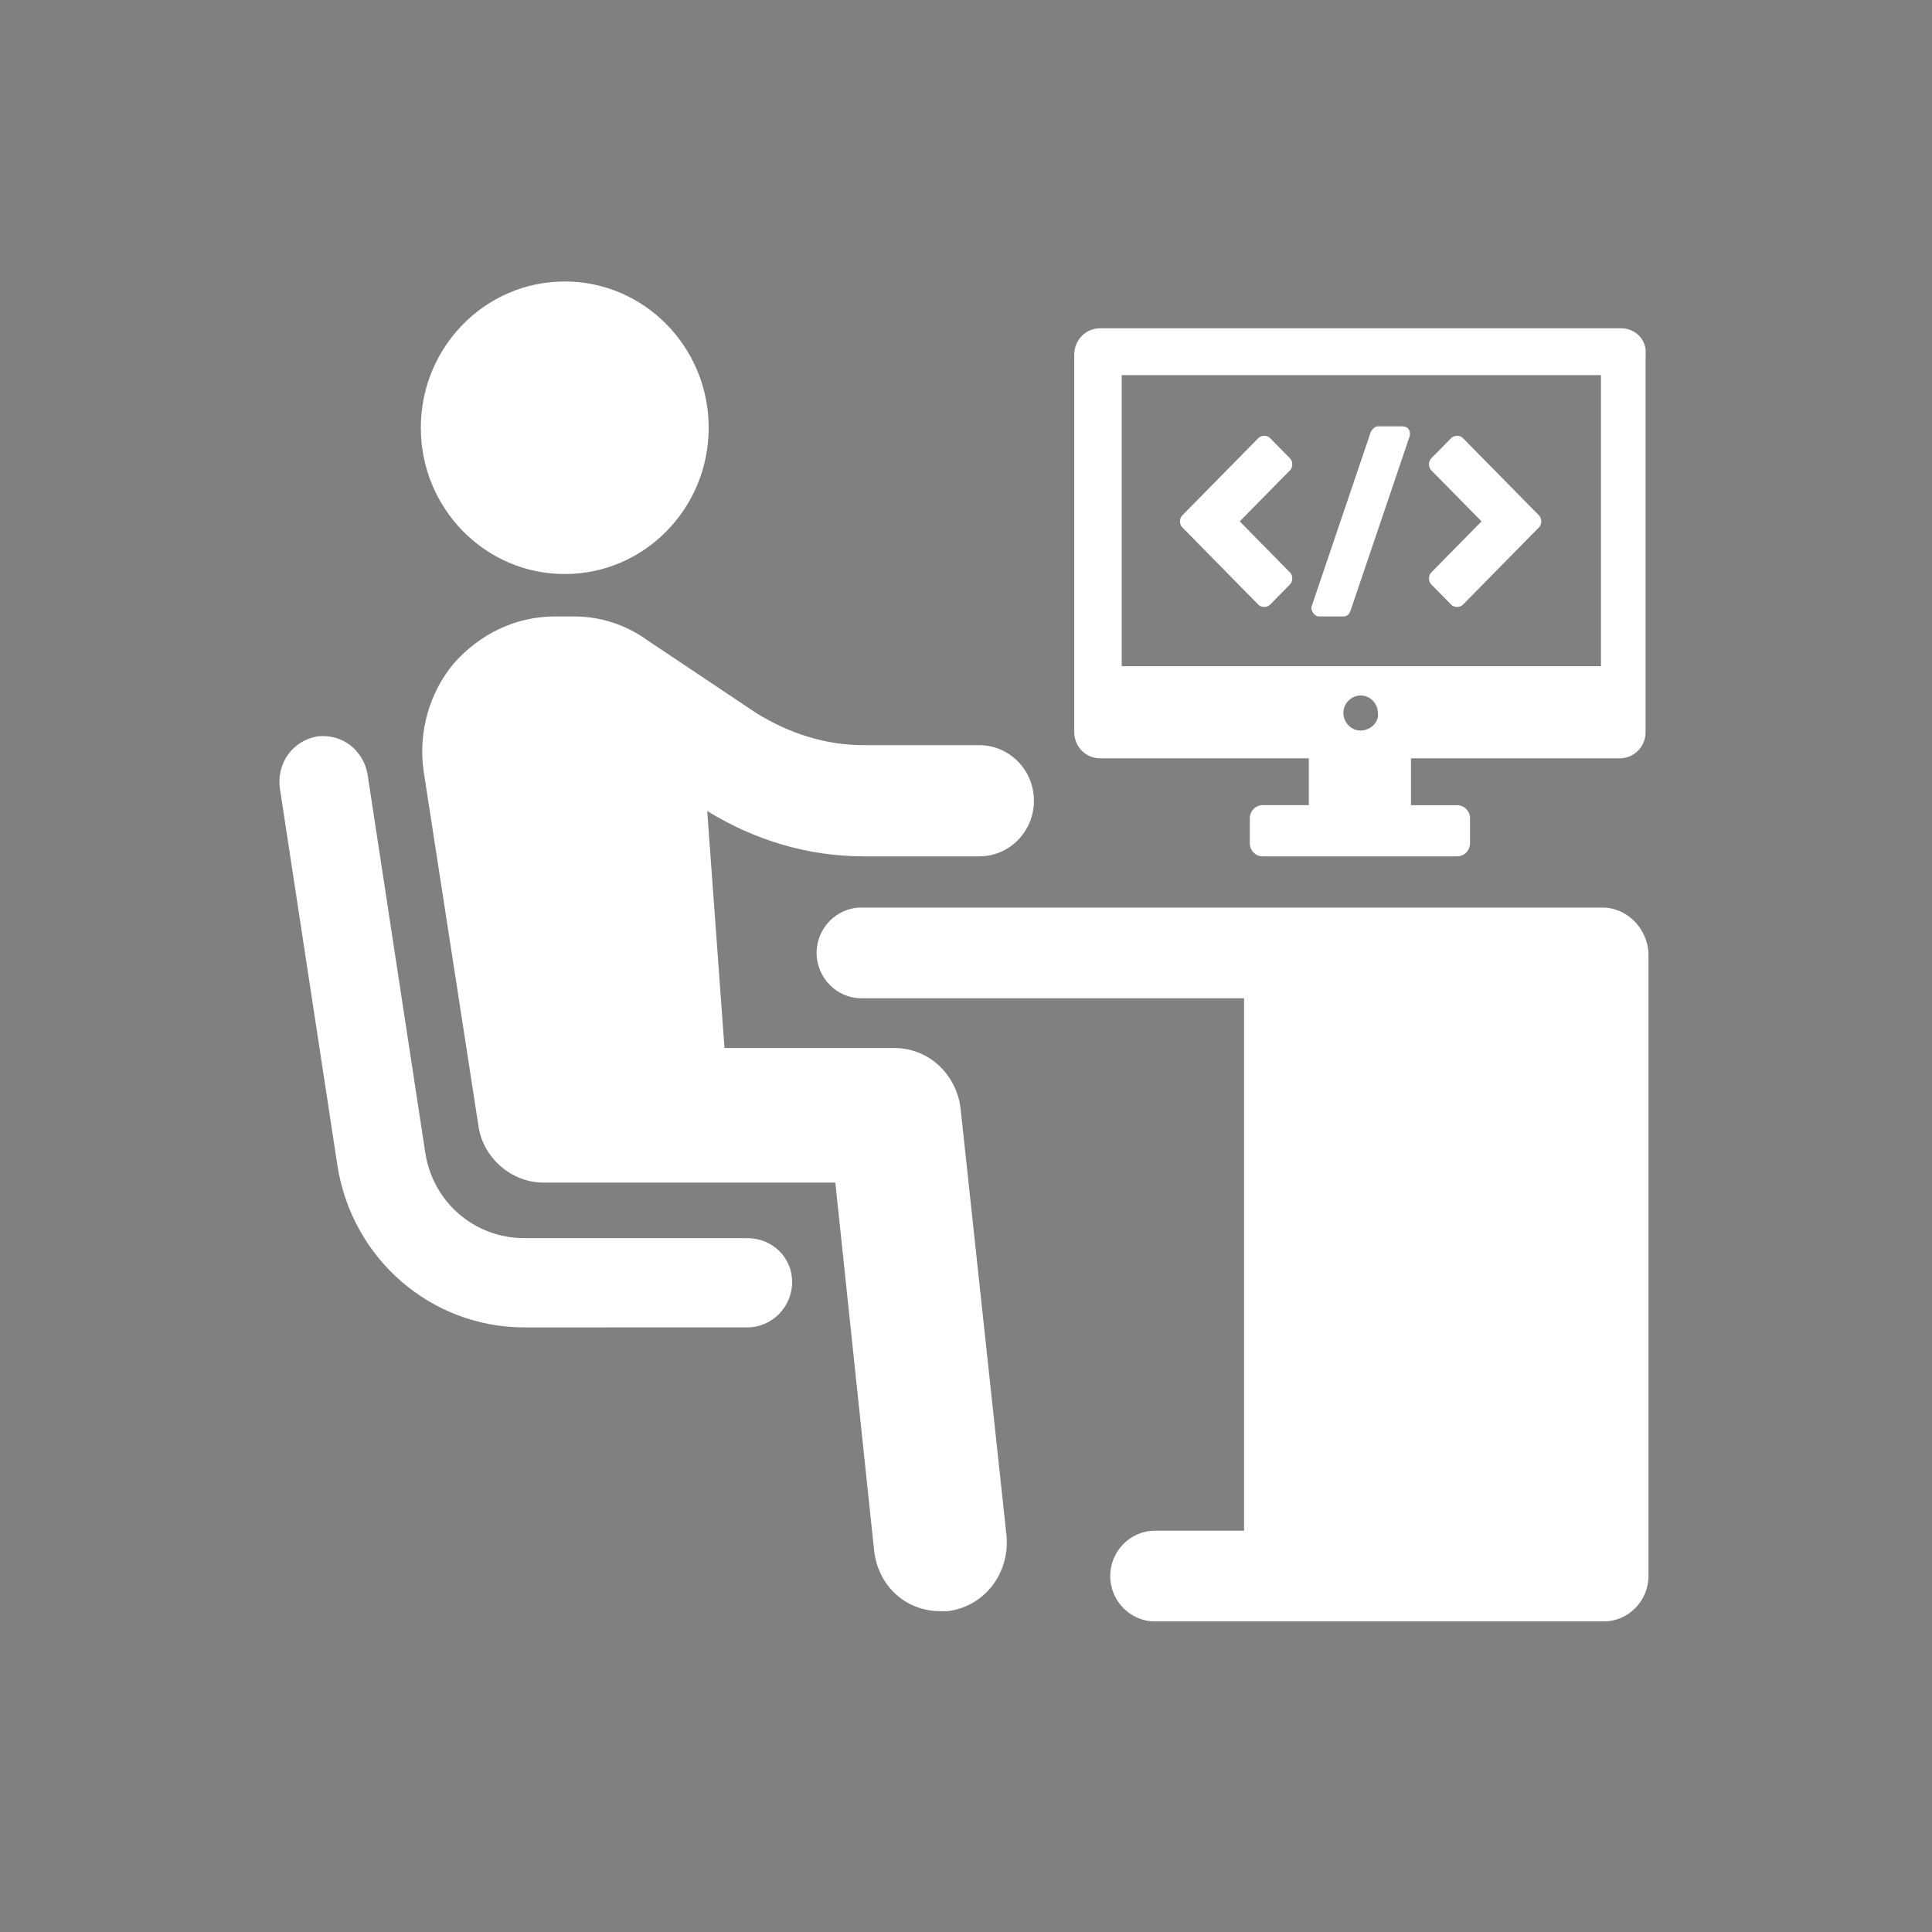 <?xml version="1.0" encoding="UTF-8" standalone="no" ?>
<!DOCTYPE svg PUBLIC "-//W3C//DTD SVG 1.1//EN" "http://www.w3.org/Graphics/SVG/1.1/DTD/svg11.dtd">
<svg xmlns="http://www.w3.org/2000/svg" xmlns:xlink="http://www.w3.org/1999/xlink" version="1.1" width="65" height="65" viewBox="0 0 65 65" xml:space="preserve">
<rect x="0" y="0" width="65" height="65" fill="#808080" stroke="none"/>
<desc>Created with Fabric.js 5.2.4</desc>
<defs>
</defs>
<rect x="0" y="0" width="100%" height="100%" fill="transparent"></rect>
<g transform="matrix(1 0 0 1 32.5 32.5)" id="fc4623dd-d6d0-47b0-9350-7a3d75485933"  >
<rect style="stroke: none; stroke-width: 1; stroke-dasharray: none; stroke-linecap: butt; stroke-dashoffset: 0; stroke-linejoin: miter; stroke-miterlimit: 4; fill: rgb(255,255,255); fill-rule: nonzero; opacity: 1; visibility: hidden;" vector-effect="non-scaling-stroke"  x="-32.5" y="-32.5" rx="0" ry="0" width="65" height="65" />
</g>
<g transform="matrix(Infinity NaN NaN Infinity 0 0)" id="86c6d973-9ce7-45ef-9329-ed7d8f3f6f8b"  >
</g>
<g transform="matrix(NaN NaN NaN NaN 0 0)"  >
<g style=""   >
</g>
</g>
<g transform="matrix(NaN NaN NaN NaN 0 0)"  >
<g style=""   >
</g>
</g>
<g transform="matrix(NaN NaN NaN NaN 0 0)"  >
<g style=""   >
</g>
</g>
<g transform="matrix(NaN NaN NaN NaN 0 0)"  >
<g style=""   >
</g>
</g>
<g transform="matrix(NaN NaN NaN NaN 0 0)"  >
<g style=""   >
</g>
</g>
<g transform="matrix(NaN NaN NaN NaN 0 0)"  >
<g style=""   >
</g>
</g>
<g transform="matrix(NaN NaN NaN NaN 0 0)"  >
<g style=""   >
</g>
</g>
<g transform="matrix(NaN NaN NaN NaN 0 0)"  >
<g style=""   >
</g>
</g>
<g transform="matrix(NaN NaN NaN NaN 0 0)"  >
<g style=""   >
</g>
</g>
<g transform="matrix(10.86 0 0 10.86 1870.88 1900.85)"  >
<g style=""   >
		<g transform="matrix(1 0 0 1 14.44 -14.45)"  >
<path style="stroke: none; stroke-width: 1; stroke-dasharray: none; stroke-linecap: butt; stroke-dashoffset: 0; stroke-linejoin: miter; stroke-miterlimit: 4; fill: rgb(255,156,60); fill-rule: nonzero; opacity: 1;" vector-effect="non-scaling-stroke"  transform=" translate(-35.94, -6.55)" d="M 35.938 0 C 34.197 0 32.528 0.69 31.297 1.918 C 30.067 3.146 29.375 4.812 29.375 6.548 C 29.375 8.285 30.066 9.95 31.297 11.178 C 32.528 12.406 34.197 13.096 35.938 13.096 C 37.678 13.096 39.347 12.406 40.578 11.178 C 41.809 9.95 42.5 8.285 42.5 6.548 C 42.498 4.812 41.806 3.148 40.576 1.92 C 39.346 0.692 37.678 0.002 35.938 0 Z M 38.192 7.792 C 37.935 8.379 37.459 8.843 36.865 9.084 C 36.27 9.326 35.605 9.326 35.01 9.084 C 34.416 8.843 33.94 8.379 33.684 7.792 C 33.624 7.671 33.617 7.532 33.663 7.406 C 33.709 7.28 33.806 7.178 33.93 7.125 C 34.053 7.071 34.193 7.071 34.317 7.123 C 34.441 7.176 34.538 7.277 34.586 7.402 C 34.74 7.753 35.026 8.031 35.382 8.175 C 35.738 8.319 36.137 8.319 36.493 8.175 C 36.849 8.031 37.135 7.753 37.289 7.402 C 37.337 7.277 37.434 7.176 37.558 7.123 C 37.682 7.071 37.822 7.071 37.946 7.125 C 38.069 7.178 38.166 7.28 38.212 7.406 C 38.258 7.532 38.251 7.671 38.192 7.792 L 38.192 7.792 Z" stroke-linecap="round" />
</g>
		<g transform="matrix(1 0 0 1 14.44 14.45)"  >
<path style="stroke: none; stroke-width: 1; stroke-dasharray: none; stroke-linecap: butt; stroke-dashoffset: 0; stroke-linejoin: miter; stroke-miterlimit: 4; fill: rgb(255,156,60); fill-rule: nonzero; opacity: 1;" vector-effect="non-scaling-stroke"  transform=" translate(-35.94, -35.45)" d="M 35.938 28.904 C 34.197 28.904 32.528 29.594 31.297 30.822 C 30.067 32.05 29.375 33.715 29.375 35.452 C 29.375 37.188 30.066 38.854 31.297 40.082 C 32.528 41.31 34.197 42 35.938 42 C 37.678 42 39.347 41.31 40.578 40.082 C 41.809 38.854 42.5 37.188 42.5 35.452 C 42.498 33.716 41.806 32.051 40.576 30.824 C 39.346 29.596 37.678 28.906 35.938 28.904 Z M 37.936 38.038 C 37.873 38.064 37.806 38.077 37.739 38.078 C 37.543 38.078 37.365 37.96 37.289 37.78 C 37.135 37.428 36.849 37.151 36.493 37.007 C 36.137 36.863 35.738 36.863 35.382 37.007 C 35.026 37.151 34.74 37.428 34.586 37.78 C 34.538 37.905 34.441 38.006 34.317 38.059 C 34.193 38.111 34.053 38.111 33.93 38.057 C 33.806 38.004 33.71 37.902 33.663 37.776 C 33.617 37.65 33.624 37.511 33.684 37.39 C 33.94 36.803 34.416 36.339 35.01 36.097 C 35.605 35.856 36.27 35.856 36.865 36.097 C 37.459 36.339 37.935 36.803 38.192 37.39 C 38.3 37.64 38.185 37.929 37.936 38.038 L 37.936 38.038 Z" stroke-linecap="round" />
</g>
		<g transform="matrix(1 0 0 1 14.44 -0.05)"  >
<path style="stroke: none; stroke-width: 1; stroke-dasharray: none; stroke-linecap: butt; stroke-dashoffset: 0; stroke-linejoin: miter; stroke-miterlimit: 4; fill: rgb(255,156,60); fill-rule: nonzero; opacity: 1;" vector-effect="non-scaling-stroke"  transform=" translate(-35.94, -20.95)" d="M 35.938 14.406 C 34.197 14.406 32.528 15.096 31.297 16.324 C 30.067 17.552 29.375 19.217 29.375 20.954 C 29.375 22.691 30.066 24.356 31.297 25.584 C 32.528 26.812 34.197 27.502 35.938 27.502 C 37.678 27.502 39.347 26.812 40.578 25.584 C 41.809 24.356 42.5 22.691 42.5 20.954 C 42.498 19.218 41.806 17.553 40.576 16.326 C 39.346 15.098 37.678 14.408 35.938 14.406 Z M 37.578 22.755 L 34.297 22.755 C 34.025 22.755 33.805 22.535 33.805 22.264 C 33.805 21.992 34.025 21.772 34.297 21.772 L 37.578 21.772 C 37.85 21.772 38.07 21.992 38.07 22.264 C 38.07 22.535 37.85 22.755 37.578 22.755 Z" stroke-linecap="round" />
</g>
		<g transform="matrix(1 0 0 1 -8.2 -0.05)"  >
<path style="stroke: none; stroke-width: 1; stroke-dasharray: none; stroke-linecap: butt; stroke-dashoffset: 0; stroke-linejoin: miter; stroke-miterlimit: 4; fill: rgb(255,156,60); fill-rule: nonzero; opacity: 1;" vector-effect="non-scaling-stroke"  transform=" translate(-13.3, -20.95)" d="M 4.93 41.908 L 21.664 41.908 C 22.838 41.906 23.964 41.44 24.794 40.611 C 25.624 39.783 26.091 38.66 26.093 37.488 L 26.093 4.42 C 26.091 3.248 25.624 2.125 24.794 1.296 C 23.964 0.468 22.838 0.002 21.664 0 L 4.93 0 C 3.755 0.002 2.63 0.468 1.799 1.296 C 0.969 2.125 0.502 3.248 0.5 4.42 L 0.5 37.488 C 0.502 38.66 0.969 39.783 1.799 40.611 C 2.63 41.44 3.755 41.906 4.93 41.908 Z M 16.742 37.652 L 9.851 37.652 C 9.58 37.652 9.359 37.432 9.359 37.161 C 9.359 36.889 9.58 36.669 9.851 36.669 L 16.742 36.669 C 17.014 36.669 17.234 36.889 17.234 37.161 C 17.234 37.432 17.014 37.652 16.742 37.652 Z M 22.976 24.065 C 22.976 24.607 22.536 25.047 21.992 25.047 L 15.43 25.047 C 14.886 25.047 14.445 24.607 14.445 24.065 L 14.445 19.154 C 14.445 18.611 14.886 18.171 15.43 18.171 L 21.992 18.171 C 22.536 18.171 22.976 18.611 22.976 19.154 L 22.976 24.065 Z M 18.973 0.983 L 18.183 2.449 C 18.015 2.786 17.758 3.071 17.441 3.274 C 17.124 3.477 16.758 3.59 16.381 3.602 L 10.212 3.602 C 9.836 3.59 9.469 3.477 9.152 3.274 C 8.835 3.071 8.579 2.786 8.411 2.449 L 7.62 0.983 L 18.973 0.983 Z M 3.617 7.694 C 3.617 7.152 4.058 6.712 4.602 6.712 L 21.992 6.712 C 22.536 6.712 22.977 7.152 22.977 7.694 L 22.977 14.897 C 22.977 15.44 22.536 15.879 21.992 15.879 L 4.602 15.879 C 4.058 15.879 3.617 15.44 3.617 14.897 L 3.617 7.694 Z M 3.617 19.153 C 3.617 18.61 4.058 18.171 4.602 18.171 L 11.164 18.171 C 11.708 18.171 12.148 18.61 12.148 19.153 L 12.148 24.064 C 12.148 24.607 11.708 25.046 11.164 25.046 L 4.602 25.046 C 4.058 25.046 3.617 24.607 3.617 24.064 L 3.617 19.153 Z M 3.617 28.32 C 3.617 27.778 4.058 27.338 4.602 27.338 L 21.992 27.338 C 22.536 27.338 22.977 27.778 22.977 28.32 L 22.977 32.904 C 22.977 33.447 22.536 33.886 21.992 33.886 L 4.602 33.886 C 4.058 33.886 3.617 33.447 3.617 32.904 L 3.617 28.32 Z" stroke-linecap="round" />
</g>
</g>
</g>
<g transform="matrix(NaN NaN NaN NaN 0 0)"  >
<g style=""   >
</g>
</g>
<g transform="matrix(11.12 0 0 11.12 1379.48 1434.02)"  >
<g style=""   >
		<g transform="matrix(1 0 0 1 6.23 16.54)"  >
<path style="stroke: none; stroke-width: 1; stroke-dasharray: none; stroke-linecap: butt; stroke-dashoffset: 0; stroke-linejoin: miter; stroke-miterlimit: 4; fill: rgb(255,156,60); fill-rule: nonzero; opacity: 1;" vector-effect="non-scaling-stroke"  transform=" translate(-27.23, -35.54)" d="M 29.728 33.59 L 29.728 37.481 C 29.728 37.741 29.531 38 29.203 38 L 25.265 38 C 25.003 38 24.74 37.805 24.74 37.481 L 24.74 33.59 C 24.74 33.331 24.937 33.072 25.265 33.072 L 29.203 33.072 C 29.531 33.136 29.728 33.331 29.728 33.59 Z" stroke-linecap="round" />
</g>
		<g transform="matrix(1 0 0 1 -0.1 -14.2)"  >
<path style="stroke: none; stroke-width: 1; stroke-dasharray: none; stroke-linecap: butt; stroke-dashoffset: 0; stroke-linejoin: miter; stroke-miterlimit: 4; fill: rgb(255,156,60); fill-rule: nonzero; opacity: 1;" vector-effect="non-scaling-stroke"  transform=" translate(-20.9, -4.8)" d="M 12.863 8.365 L 12.863 1.232 C 12.863 0.519 13.453 0 14.11 0 L 27.694 0 C 28.416 0 28.941 0.584 28.941 1.232 L 28.941 8.365 C 28.941 9.078 28.35 9.597 27.694 9.597 L 14.175 9.597 C 13.453 9.597 12.863 9.013 12.863 8.365 L 12.863 8.365 Z" stroke-linecap="round" />
</g>
		<g transform="matrix(1 0 0 1 12.44 3.24)"  >
<path style="stroke: none; stroke-width: 1; stroke-dasharray: none; stroke-linecap: butt; stroke-dashoffset: 0; stroke-linejoin: miter; stroke-miterlimit: 4; fill: rgb(255,156,60); fill-rule: nonzero; opacity: 1;" vector-effect="non-scaling-stroke"  transform=" translate(-33.44, -22.24)" d="M 29.596 18.481 L 37.275 18.481 C 37.8 18.481 38.193 18.87 38.193 19.389 L 38.193 25.095 C 38.193 25.614 37.8 26.003 37.275 26.003 L 29.596 26.003 C 29.071 26.003 28.678 25.614 28.678 25.095 L 28.678 19.389 C 28.678 18.935 29.071 18.481 29.596 18.481 Z" stroke-linecap="round" />
</g>
		<g transform="matrix(1 0 0 1 -12.44 3.24)"  >
<path style="stroke: none; stroke-width: 1; stroke-dasharray: none; stroke-linecap: butt; stroke-dashoffset: 0; stroke-linejoin: miter; stroke-miterlimit: 4; fill: rgb(255,156,60); fill-rule: nonzero; opacity: 1;" vector-effect="non-scaling-stroke"  transform=" translate(-8.56, -22.24)" d="M 3.807 25.095 L 3.807 19.389 C 3.807 18.87 4.2 18.481 4.725 18.481 L 12.403 18.481 C 12.928 18.481 13.322 18.87 13.322 19.389 L 13.322 25.095 C 13.322 25.614 12.928 26.003 12.403 26.003 L 4.791 26.003 C 4.266 26.003 3.807 25.614 3.807 25.095 Z" stroke-linecap="round" />
</g>
		<g transform="matrix(1 0 0 1 -18.54 16.54)"  >
<path style="stroke: none; stroke-width: 1; stroke-dasharray: none; stroke-linecap: butt; stroke-dashoffset: 0; stroke-linejoin: miter; stroke-miterlimit: 4; fill: rgb(255,156,60); fill-rule: nonzero; opacity: 1;" vector-effect="non-scaling-stroke"  transform=" translate(-2.46, -35.54)" d="M 4.922 33.59 L 4.922 37.481 C 4.922 37.741 4.725 38 4.397 38 L 0.459 38 C 0.197 38 0 37.805 0 37.481 L 0 33.59 C 0 33.331 0.197 33.071 0.525 33.071 L 4.463 33.071 C 4.725 33.136 4.922 33.331 4.922 33.59 Z" stroke-linecap="round" />
</g>
		<g transform="matrix(1 0 0 1 -6.3 16.54)"  >
<path style="stroke: none; stroke-width: 1; stroke-dasharray: none; stroke-linecap: butt; stroke-dashoffset: 0; stroke-linejoin: miter; stroke-miterlimit: 4; fill: rgb(255,156,60); fill-rule: nonzero; opacity: 1;" vector-effect="non-scaling-stroke"  transform=" translate(-14.7, -35.54)" d="M 17.194 33.59 L 17.194 37.481 C 17.194 37.741 16.997 38 16.669 38 L 12.731 38 C 12.469 38 12.206 37.805 12.206 37.481 L 12.206 33.59 C 12.206 33.331 12.403 33.072 12.731 33.072 L 16.669 33.072 C 16.931 33.136 17.194 33.331 17.194 33.59 Z" stroke-linecap="round" />
</g>
		<g transform="matrix(1 0 0 1 18.51 16.54)"  >
<path style="stroke: none; stroke-width: 1; stroke-dasharray: none; stroke-linecap: butt; stroke-dashoffset: 0; stroke-linejoin: miter; stroke-miterlimit: 4; fill: rgb(255,156,60); fill-rule: nonzero; opacity: 1;" vector-effect="non-scaling-stroke"  transform=" translate(-39.51, -35.54)" d="M 42 33.59 L 42 37.481 C 42 37.741 41.803 38 41.475 38 L 37.537 38 C 37.275 38 37.012 37.805 37.012 37.481 L 37.012 33.59 C 37.012 33.331 37.209 33.072 37.537 33.072 L 41.475 33.072 C 41.803 33.136 42 33.331 42 33.59 Z" stroke-linecap="round" />
</g>
		<g transform="matrix(1 0 0 1 12.4 10.57)"  >
<path style="stroke: none; stroke-width: 1; stroke-dasharray: none; stroke-linecap: butt; stroke-dashoffset: 0; stroke-linejoin: miter; stroke-miterlimit: 4; fill: rgb(255,156,60); fill-rule: nonzero; opacity: 1;" vector-effect="non-scaling-stroke"  transform=" translate(-33.4, -29.57)" d="M 40.031 29.829 L 40.031 32.164 L 39.047 32.164 L 39.047 30.284 L 27.759 30.284 L 27.759 32.164 L 26.775 32.164 L 26.775 29.829 C 26.775 29.57 26.972 29.311 27.3 29.311 L 32.944 29.311 L 32.944 26.976 L 33.928 26.976 L 33.928 29.311 L 39.572 29.311 C 39.834 29.311 40.031 29.505 40.031 29.829 L 40.031 29.829 Z" stroke-linecap="round" />
</g>
		<g transform="matrix(1 0 0 1 -12.4 10.57)"  >
<path style="stroke: none; stroke-width: 1; stroke-dasharray: none; stroke-linecap: butt; stroke-dashoffset: 0; stroke-linejoin: miter; stroke-miterlimit: 4; fill: rgb(255,156,60); fill-rule: nonzero; opacity: 1;" vector-effect="non-scaling-stroke"  transform=" translate(-8.6, -29.57)" d="M 15.225 29.829 L 15.225 32.164 L 14.24 32.164 L 14.24 30.284 L 2.953 30.284 L 2.953 32.164 L 1.968 32.164 L 1.968 29.829 C 1.968 29.57 2.165 29.311 2.493 29.311 L 8.137 29.311 L 8.137 26.976 L 9.121 26.976 L 9.121 29.311 L 14.765 29.311 C 14.962 29.311 15.225 29.505 15.225 29.829 L 15.225 29.829 Z" stroke-linecap="round" />
</g>
		<g transform="matrix(1 0 0 1 -0.03 -4.93)"  >
<path style="stroke: none; stroke-width: 1; stroke-dasharray: none; stroke-linecap: butt; stroke-dashoffset: 0; stroke-linejoin: miter; stroke-miterlimit: 4; fill: rgb(255,156,60); fill-rule: nonzero; opacity: 1;" vector-effect="non-scaling-stroke"  transform=" translate(-20.97, -14.07)" d="M 33.928 13.423 L 33.928 17.573 L 32.943 17.573 L 32.943 13.942 L 8.99 13.941 L 8.99 17.573 L 8.006 17.573 L 8.006 13.423 C 8.006 13.163 8.203 12.904 8.531 12.904 L 20.54 12.904 L 20.54 10.569 L 21.524 10.569 L 21.524 12.904 L 33.468 12.904 C 33.665 12.904 33.928 13.164 33.928 13.423 L 33.928 13.423 Z" stroke-linecap="round" />
</g>
</g>
</g>
<g transform="matrix(NaN NaN NaN NaN 0 0)"  >
<g style=""   >
</g>
</g>
<g transform="matrix(11.12 0 0 11.12 1379.48 1434.02)"  >
<g style=""   >
		<g transform="matrix(1 0 0 1 6.23 16.54)"  >
<path style="stroke: none; stroke-width: 1; stroke-dasharray: none; stroke-linecap: butt; stroke-dashoffset: 0; stroke-linejoin: miter; stroke-miterlimit: 4; fill: rgb(255,156,60); fill-rule: nonzero; opacity: 1;" vector-effect="non-scaling-stroke"  transform=" translate(-27.23, -35.54)" d="M 29.728 33.59 L 29.728 37.481 C 29.728 37.741 29.531 38 29.203 38 L 25.265 38 C 25.003 38 24.74 37.805 24.74 37.481 L 24.74 33.59 C 24.74 33.331 24.937 33.072 25.265 33.072 L 29.203 33.072 C 29.531 33.136 29.728 33.331 29.728 33.59 Z" stroke-linecap="round" />
</g>
		<g transform="matrix(1 0 0 1 -0.1 -14.2)"  >
<path style="stroke: none; stroke-width: 1; stroke-dasharray: none; stroke-linecap: butt; stroke-dashoffset: 0; stroke-linejoin: miter; stroke-miterlimit: 4; fill: rgb(255,156,60); fill-rule: nonzero; opacity: 1;" vector-effect="non-scaling-stroke"  transform=" translate(-20.9, -4.8)" d="M 12.863 8.365 L 12.863 1.232 C 12.863 0.519 13.453 0 14.11 0 L 27.694 0 C 28.416 0 28.941 0.584 28.941 1.232 L 28.941 8.365 C 28.941 9.078 28.35 9.597 27.694 9.597 L 14.175 9.597 C 13.453 9.597 12.863 9.013 12.863 8.365 L 12.863 8.365 Z" stroke-linecap="round" />
</g>
		<g transform="matrix(1 0 0 1 12.44 3.24)"  >
<path style="stroke: none; stroke-width: 1; stroke-dasharray: none; stroke-linecap: butt; stroke-dashoffset: 0; stroke-linejoin: miter; stroke-miterlimit: 4; fill: rgb(255,156,60); fill-rule: nonzero; opacity: 1;" vector-effect="non-scaling-stroke"  transform=" translate(-33.44, -22.24)" d="M 29.596 18.481 L 37.275 18.481 C 37.8 18.481 38.193 18.87 38.193 19.389 L 38.193 25.095 C 38.193 25.614 37.8 26.003 37.275 26.003 L 29.596 26.003 C 29.071 26.003 28.678 25.614 28.678 25.095 L 28.678 19.389 C 28.678 18.935 29.071 18.481 29.596 18.481 Z" stroke-linecap="round" />
</g>
		<g transform="matrix(1 0 0 1 -12.44 3.24)"  >
<path style="stroke: none; stroke-width: 1; stroke-dasharray: none; stroke-linecap: butt; stroke-dashoffset: 0; stroke-linejoin: miter; stroke-miterlimit: 4; fill: rgb(255,156,60); fill-rule: nonzero; opacity: 1;" vector-effect="non-scaling-stroke"  transform=" translate(-8.56, -22.24)" d="M 3.807 25.095 L 3.807 19.389 C 3.807 18.87 4.2 18.481 4.725 18.481 L 12.403 18.481 C 12.928 18.481 13.322 18.87 13.322 19.389 L 13.322 25.095 C 13.322 25.614 12.928 26.003 12.403 26.003 L 4.791 26.003 C 4.266 26.003 3.807 25.614 3.807 25.095 Z" stroke-linecap="round" />
</g>
		<g transform="matrix(1 0 0 1 -18.54 16.54)"  >
<path style="stroke: none; stroke-width: 1; stroke-dasharray: none; stroke-linecap: butt; stroke-dashoffset: 0; stroke-linejoin: miter; stroke-miterlimit: 4; fill: rgb(255,156,60); fill-rule: nonzero; opacity: 1;" vector-effect="non-scaling-stroke"  transform=" translate(-2.46, -35.54)" d="M 4.922 33.59 L 4.922 37.481 C 4.922 37.741 4.725 38 4.397 38 L 0.459 38 C 0.197 38 0 37.805 0 37.481 L 0 33.59 C 0 33.331 0.197 33.071 0.525 33.071 L 4.463 33.071 C 4.725 33.136 4.922 33.331 4.922 33.59 Z" stroke-linecap="round" />
</g>
		<g transform="matrix(1 0 0 1 -6.3 16.54)"  >
<path style="stroke: none; stroke-width: 1; stroke-dasharray: none; stroke-linecap: butt; stroke-dashoffset: 0; stroke-linejoin: miter; stroke-miterlimit: 4; fill: rgb(255,156,60); fill-rule: nonzero; opacity: 1;" vector-effect="non-scaling-stroke"  transform=" translate(-14.7, -35.54)" d="M 17.194 33.59 L 17.194 37.481 C 17.194 37.741 16.997 38 16.669 38 L 12.731 38 C 12.469 38 12.206 37.805 12.206 37.481 L 12.206 33.59 C 12.206 33.331 12.403 33.072 12.731 33.072 L 16.669 33.072 C 16.931 33.136 17.194 33.331 17.194 33.59 Z" stroke-linecap="round" />
</g>
		<g transform="matrix(1 0 0 1 18.51 16.54)"  >
<path style="stroke: none; stroke-width: 1; stroke-dasharray: none; stroke-linecap: butt; stroke-dashoffset: 0; stroke-linejoin: miter; stroke-miterlimit: 4; fill: rgb(255,156,60); fill-rule: nonzero; opacity: 1;" vector-effect="non-scaling-stroke"  transform=" translate(-39.51, -35.54)" d="M 42 33.59 L 42 37.481 C 42 37.741 41.803 38 41.475 38 L 37.537 38 C 37.275 38 37.012 37.805 37.012 37.481 L 37.012 33.59 C 37.012 33.331 37.209 33.072 37.537 33.072 L 41.475 33.072 C 41.803 33.136 42 33.331 42 33.59 Z" stroke-linecap="round" />
</g>
		<g transform="matrix(1 0 0 1 12.4 10.57)"  >
<path style="stroke: none; stroke-width: 1; stroke-dasharray: none; stroke-linecap: butt; stroke-dashoffset: 0; stroke-linejoin: miter; stroke-miterlimit: 4; fill: rgb(255,156,60); fill-rule: nonzero; opacity: 1;" vector-effect="non-scaling-stroke"  transform=" translate(-33.4, -29.57)" d="M 40.031 29.829 L 40.031 32.164 L 39.047 32.164 L 39.047 30.284 L 27.759 30.284 L 27.759 32.164 L 26.775 32.164 L 26.775 29.829 C 26.775 29.57 26.972 29.311 27.3 29.311 L 32.944 29.311 L 32.944 26.976 L 33.928 26.976 L 33.928 29.311 L 39.572 29.311 C 39.834 29.311 40.031 29.505 40.031 29.829 L 40.031 29.829 Z" stroke-linecap="round" />
</g>
		<g transform="matrix(1 0 0 1 -12.4 10.57)"  >
<path style="stroke: none; stroke-width: 1; stroke-dasharray: none; stroke-linecap: butt; stroke-dashoffset: 0; stroke-linejoin: miter; stroke-miterlimit: 4; fill: rgb(255,156,60); fill-rule: nonzero; opacity: 1;" vector-effect="non-scaling-stroke"  transform=" translate(-8.6, -29.57)" d="M 15.225 29.829 L 15.225 32.164 L 14.24 32.164 L 14.24 30.284 L 2.953 30.284 L 2.953 32.164 L 1.968 32.164 L 1.968 29.829 C 1.968 29.57 2.165 29.311 2.493 29.311 L 8.137 29.311 L 8.137 26.976 L 9.121 26.976 L 9.121 29.311 L 14.765 29.311 C 14.962 29.311 15.225 29.505 15.225 29.829 L 15.225 29.829 Z" stroke-linecap="round" />
</g>
		<g transform="matrix(1 0 0 1 -0.03 -4.93)"  >
<path style="stroke: none; stroke-width: 1; stroke-dasharray: none; stroke-linecap: butt; stroke-dashoffset: 0; stroke-linejoin: miter; stroke-miterlimit: 4; fill: rgb(255,156,60); fill-rule: nonzero; opacity: 1;" vector-effect="non-scaling-stroke"  transform=" translate(-20.97, -14.07)" d="M 33.928 13.423 L 33.928 17.573 L 32.943 17.573 L 32.943 13.942 L 8.99 13.941 L 8.99 17.573 L 8.006 17.573 L 8.006 13.423 C 8.006 13.163 8.203 12.904 8.531 12.904 L 20.54 12.904 L 20.54 10.569 L 21.524 10.569 L 21.524 12.904 L 33.468 12.904 C 33.665 12.904 33.928 13.164 33.928 13.423 L 33.928 13.423 Z" stroke-linecap="round" />
</g>
</g>
</g>
<g transform="matrix(NaN NaN NaN NaN 0 0)"  >
<g style=""   >
</g>
</g>
<g transform="matrix(7.45 0 0 7.45 998.65 1044.25)"  >
<g style=""   >
		<g transform="matrix(1 0 0 1 -4.36 -2.32)"  >
<path style="stroke: none; stroke-width: 1; stroke-dasharray: none; stroke-linecap: butt; stroke-dashoffset: 0; stroke-linejoin: miter; stroke-miterlimit: 4; fill: rgb(255,156,60); fill-rule: nonzero; opacity: 1;" vector-effect="non-scaling-stroke"  transform=" translate(-12.14, -18.68)" d="M 0 0.876 L 0 36.479 C 0 36.969 0.383 37.354 0.871 37.354 L 2.874 37.354 L 2.874 5.513 C 2.874 4.069 4.05 2.888 5.487 2.888 L 24.273 2.888 L 24.273 0.875 C 24.273 0.394 23.881 0 23.402 0 L 0.871 0 C 0.383 0 0 0.394 0 0.875 L 0 0.876 Z" stroke-linecap="round" />
</g>
		<g transform="matrix(1 0 0 1 12.65 -12.49)"  >
<path style="stroke: none; stroke-width: 1; stroke-dasharray: none; stroke-linecap: butt; stroke-dashoffset: 0; stroke-linejoin: miter; stroke-miterlimit: 4; fill: rgb(255,156,60); fill-rule: nonzero; opacity: 1;" vector-effect="non-scaling-stroke"  transform=" translate(-29.15, -8.51)" d="M 25.815 11.856 L 32.486 11.856 L 25.815 5.154 L 25.815 11.856 Z" stroke-linecap="round" />
</g>
		<g transform="matrix(1 0 0 1 2.31 2.32)"  >
<path style="stroke: none; stroke-width: 1; stroke-dasharray: none; stroke-linecap: butt; stroke-dashoffset: 0; stroke-linejoin: miter; stroke-miterlimit: 4; fill: rgb(255,156,60); fill-rule: nonzero; opacity: 1;" vector-effect="non-scaling-stroke"  transform=" translate(-18.81, -23.32)" d="M 5.487 4.638 C 5.008 4.638 4.616 5.031 4.616 5.512 L 4.616 41.125 C 4.616 41.606 5.008 42 5.487 42 L 32.129 42 C 32.608 42 33 41.606 33 41.125 L 33 13.606 L 24.944 13.606 C 24.465 13.606 24.073 13.212 24.073 12.731 L 24.073 4.637 L 5.487 4.638 Z M 16.879 23.94 L 19.979 15.934 C 20.154 15.479 20.659 15.251 21.111 15.435 C 21.556 15.61 21.782 16.117 21.608 16.564 L 18.508 24.57 C 18.368 24.92 18.046 25.13 17.698 25.13 C 17.593 25.13 17.48 25.112 17.375 25.068 C 16.931 24.894 16.705 24.386 16.879 23.94 L 16.879 23.94 Z M 9.859 19.626 L 12.82 16.677 C 13.16 16.345 13.709 16.345 14.048 16.686 C 14.388 17.027 14.388 17.587 14.048 17.929 L 11.706 20.247 L 14.048 22.575 C 14.388 22.916 14.388 23.476 14.048 23.818 C 13.883 23.993 13.656 24.071 13.43 24.071 C 13.213 24.071 12.986 23.993 12.82 23.818 L 9.859 20.869 C 9.694 20.711 9.598 20.484 9.598 20.247 C 9.598 20.02 9.694 19.792 9.859 19.626 L 9.859 19.626 Z M 19.709 37.581 L 10.469 37.581 C 9.99 37.581 9.598 37.187 9.598 36.706 C 9.598 36.225 9.99 35.831 10.469 35.831 L 19.709 35.831 C 20.188 35.831 20.58 36.225 20.58 36.706 C 20.58 37.187 20.188 37.581 19.709 37.581 Z M 27.147 33.451 L 10.469 33.451 C 9.99 33.451 9.598 33.057 9.598 32.576 C 9.598 32.095 9.99 31.701 10.469 31.701 L 27.147 31.701 C 27.626 31.701 28.018 32.095 28.018 32.576 C 28.018 33.057 27.626 33.451 27.147 33.451 Z M 27.147 29.321 L 10.469 29.321 C 9.99 29.321 9.598 28.927 9.598 28.446 C 9.598 27.965 9.99 27.571 10.469 27.571 L 27.147 27.571 C 27.626 27.571 28.018 27.965 28.018 28.446 C 28.018 28.927 27.626 29.321 27.147 29.321 Z M 24.795 16.677 L 27.756 19.626 C 27.922 19.792 28.018 20.019 28.018 20.247 C 28.018 20.483 27.922 20.71 27.756 20.877 L 24.795 23.826 C 24.63 23.992 24.403 24.07 24.186 24.07 C 23.959 24.07 23.733 23.992 23.567 23.817 C 23.227 23.475 23.227 22.915 23.567 22.574 L 25.91 20.247 L 23.567 17.928 C 23.227 17.586 23.227 17.026 23.567 16.685 C 23.907 16.345 24.456 16.345 24.795 16.677 L 24.795 16.677 Z" stroke-linecap="round" />
</g>
</g>
</g>
<g transform="matrix(NaN NaN NaN NaN 0 0)"  >
<g style=""   >
</g>
</g>
<g transform="matrix(5.85 0 0 5.85 752.95 765.05)"  >
<g style=""   >
		<g transform="matrix(1 0 0 1 -3.62 -17.52)"  >
<path style="stroke: none; stroke-width: 1; stroke-dasharray: none; stroke-linecap: butt; stroke-dashoffset: 0; stroke-linejoin: miter; stroke-miterlimit: 4; fill: rgb(255,156,60); fill-rule: nonzero; opacity: 1;" vector-effect="non-scaling-stroke"  transform=" translate(-17.38, -3.48)" d="M 34.761 2.317 C 34.759 1.702 34.514 1.113 34.078 0.678 C 33.643 0.244 33.053 0 32.438 0 L 2.338 0 C 1.72 -0.006 1.125 0.236 0.686 0.671 C 0.247 1.106 0 1.699 0 2.317 L 0 6.951 L 34.761 6.951 L 34.761 2.317 Z M 16.8 4.9 L 2.317 4.9 L 2.317 2.1 L 16.8 2.1 L 16.8 4.9 Z M 25.487 4.9 L 23.17 4.9 L 23.17 2.1 L 25.487 2.1 L 25.487 4.9 Z M 28.987 4.9 L 26.649 4.9 L 26.649 2.1 L 28.966 2.1 L 28.987 4.9 Z M 32.487 4.9 L 30.1 4.9 L 30.1 2.1 L 32.417 2.1 L 32.487 4.9 Z" stroke-linecap="round" />
</g>
		<g transform="matrix(1 0 0 1 -3.62 -1.18)"  >
<path style="stroke: none; stroke-width: 1; stroke-dasharray: none; stroke-linecap: butt; stroke-dashoffset: 0; stroke-linejoin: miter; stroke-miterlimit: 4; fill: rgb(255,156,60); fill-rule: nonzero; opacity: 1;" vector-effect="non-scaling-stroke"  transform=" translate(-17.38, -19.82)" d="M 34.761 13.034 L 34.761 8.351 L 0 8.351 L 0 28.966 C 0 29.581 0.244 30.17 0.679 30.604 C 1.113 31.039 1.703 31.283 2.317 31.283 L 24.066 31.283 L 24.066 16.275 C 24.066 15.417 24.406 14.594 25.012 13.986 C 25.619 13.379 26.441 13.036 27.3 13.034 L 34.761 13.034 Z" stroke-linecap="round" />
</g>
		<g transform="matrix(1 0 0 1 12.73 7.22)"  >
<path style="stroke: none; stroke-width: 1; stroke-dasharray: none; stroke-linecap: butt; stroke-dashoffset: 0; stroke-linejoin: miter; stroke-miterlimit: 4; fill: rgb(255,156,60); fill-rule: nonzero; opacity: 1;" vector-effect="non-scaling-stroke"  transform=" translate(-33.73, -28.22)" d="M 40.165 14.434 L 27.3 14.434 C 26.812 14.434 26.345 14.628 26 14.974 C 25.656 15.319 25.464 15.788 25.466 16.275 L 25.466 40.166 C 25.466 40.653 25.659 41.119 26.003 41.463 C 26.347 41.807 26.813 42 27.3 42 L 40.165 42 C 40.652 42 41.118 41.807 41.462 41.463 C 41.806 41.119 41.999 40.653 41.999 40.166 L 41.999 16.275 C 42.001 15.788 41.809 15.319 41.465 14.974 C 41.12 14.628 40.653 14.434 40.165 14.434 L 40.165 14.434 Z M 34.999 39.899 L 32.199 39.899 L 32.199 37.099 L 34.999 37.099 L 34.999 39.899 Z M 37.407 17.5 L 30.058 17.5 L 30.058 16.1 L 37.407 16.1 L 37.407 17.5 Z" stroke-linecap="round" />
</g>
</g>
</g>
<g transform="matrix(NaN NaN NaN NaN 0 0)"  >
<g style=""   >
</g>
</g>
<g transform="matrix(NaN NaN NaN NaN 0 0)"  >
<g style=""   >
</g>
</g>
<g transform="matrix(NaN NaN NaN NaN 0 0)"  >
<g style=""   >
</g>
</g>
<g transform="matrix(5.71 0 0 5.71 504.32 519.35)"  >
<path style="stroke: none; stroke-width: 1; stroke-dasharray: none; stroke-linecap: butt; stroke-dashoffset: 0; stroke-linejoin: miter; stroke-miterlimit: 4; fill: rgb(255,156,60); fill-rule: evenodd; opacity: 1;"  transform=" translate(-21.5, -21)" d="M 3.43 0 L 39.57 0 C 41.181 0 42.5 1.308 42.5 2.904 L 42.5 39.096 C 42.5 40.692 41.181 42 39.57 42 L 3.43 42 C 1.82 42 0.5 40.692 0.5 39.096 L 0.5 8.461 L 38.324 8.461 C 38.788 8.461 39.161 8.087 39.161 7.627 C 39.161 7.166 38.788 6.792 38.324 6.792 L 0.5 6.792 L 0.5 2.904 C 0.5 1.308 1.819 0 3.43 0 L 3.43 0 Z M 11.647 2.727 C 11.082 2.727 10.623 3.183 10.623 3.742 C 10.623 4.306 11.083 4.757 11.647 4.757 C 12.216 4.757 12.671 4.306 12.671 3.742 C 12.671 3.183 12.216 2.727 11.647 2.727 Z M 8.2 2.727 C 7.636 2.727 7.176 3.183 7.176 3.742 C 7.176 4.306 7.636 4.757 8.2 4.757 C 8.765 4.757 9.225 4.306 9.225 3.742 C 9.225 3.183 8.764 2.727 8.2 2.727 Z M 4.754 2.727 C 4.185 2.727 3.73 3.183 3.73 3.742 C 3.73 4.306 4.185 4.757 4.754 4.757 C 5.318 4.757 5.778 4.306 5.778 3.742 C 5.778 3.183 5.318 2.727 4.754 2.727 Z M 9.793 39.157 C 9.329 39.157 8.955 38.783 8.955 38.327 C 8.955 37.867 9.329 37.493 9.793 37.493 L 18.761 37.493 C 19.226 37.493 19.599 37.867 19.599 38.327 C 19.599 38.783 19.226 39.157 18.761 39.157 L 9.793 39.157 Z M 13.136 35.303 C 12.675 35.303 12.298 34.929 12.298 34.469 C 12.298 34.013 12.675 33.639 13.136 33.639 L 21.14 33.639 C 21.605 33.639 21.982 34.013 21.982 34.469 C 21.982 34.929 21.605 35.303 21.14 35.303 L 13.136 35.303 Z M 15.505 31.449 C 15.041 31.449 14.663 31.075 14.663 30.615 C 14.663 30.154 15.041 29.784 15.505 29.784 L 23.518 29.784 C 23.983 29.784 24.36 30.154 24.36 30.615 C 24.36 31.075 23.983 31.449 23.518 31.449 L 15.505 31.449 Z M 17.871 27.595 C 17.411 27.595 17.033 27.221 17.033 26.76 C 17.033 26.3 17.411 25.93 17.871 25.93 L 25.901 25.93 C 26.361 25.93 26.739 26.3 26.739 26.76 C 26.739 27.221 26.361 27.595 25.901 27.595 L 17.871 27.595 Z M 17.871 23.741 C 17.411 23.741 17.033 23.366 17.033 22.906 C 17.033 22.446 17.411 22.076 17.871 22.076 L 28.28 22.076 C 28.744 22.076 29.118 22.446 29.118 22.906 C 29.118 23.366 28.744 23.741 28.28 23.741 L 17.871 23.741 Z M 15.505 19.887 C 15.041 19.887 14.663 19.512 14.663 19.052 C 14.663 18.592 15.041 18.218 15.505 18.218 L 21.304 18.218 C 21.769 18.218 22.146 18.592 22.146 19.052 C 22.146 19.512 21.769 19.887 21.304 19.887 L 15.505 19.887 Z M 25.007 19.887 C 24.543 19.887 24.165 19.512 24.165 19.052 C 24.165 18.592 24.543 18.218 25.007 18.218 L 30.659 18.218 C 31.123 18.218 31.497 18.592 31.497 19.052 C 31.497 19.512 31.123 19.887 30.659 19.887 L 25.007 19.887 Z M 13.136 16.028 C 12.676 16.028 12.298 15.658 12.298 15.198 C 12.298 14.738 12.676 14.364 13.136 14.364 L 17.459 14.364 C 17.924 14.364 18.301 14.738 18.301 15.198 C 18.301 15.658 17.924 16.028 17.459 16.028 L 13.136 16.028 Z M 21.157 16.028 C 20.693 16.028 20.32 15.658 20.32 15.198 C 20.32 14.738 20.693 14.364 21.157 14.364 L 25.637 14.364 C 26.102 14.364 26.475 14.738 26.475 15.198 C 26.475 15.658 26.102 16.028 25.637 16.028 L 21.157 16.028 Z M 9.794 12.174 C 9.329 12.174 8.956 11.804 8.956 11.344 C 8.956 10.883 9.329 10.509 9.794 10.509 L 20.615 10.509 C 21.075 10.509 21.453 10.883 21.453 11.344 C 21.453 11.804 21.075 12.174 20.615 12.174 L 9.794 12.174 Z M 5.102 39.158 C 4.641 39.158 4.264 38.783 4.264 38.327 C 4.264 37.867 4.641 37.493 5.102 37.493 L 6.23 37.493 C 6.69 37.493 7.068 37.867 7.068 38.327 C 7.068 38.783 6.69 39.158 6.23 39.158 L 5.102 39.158 Z M 5.102 35.303 C 4.641 35.303 4.264 34.929 4.264 34.469 C 4.264 34.013 4.641 33.639 5.102 33.639 L 6.23 33.639 C 6.69 33.639 7.068 34.013 7.068 34.469 C 7.068 34.929 6.69 35.303 6.23 35.303 L 5.102 35.303 Z M 5.102 31.449 C 4.641 31.449 4.264 31.075 4.264 30.615 C 4.264 30.155 4.641 29.785 5.102 29.785 L 6.23 29.785 C 6.69 29.785 7.068 30.155 7.068 30.615 C 7.068 31.075 6.69 31.449 6.23 31.449 L 5.102 31.449 Z M 5.102 27.595 C 4.641 27.595 4.264 27.221 4.264 26.761 C 4.264 26.3 4.641 25.93 5.102 25.93 L 6.23 25.93 C 6.69 25.93 7.068 26.3 7.068 26.761 C 7.068 27.221 6.69 27.595 6.23 27.595 L 5.102 27.595 Z M 5.102 23.741 C 4.641 23.741 4.264 23.367 4.264 22.907 C 4.264 22.446 4.641 22.076 5.102 22.076 L 6.23 22.076 C 6.69 22.076 7.068 22.446 7.068 22.907 C 7.068 23.367 6.69 23.741 6.23 23.741 L 5.102 23.741 Z M 5.102 19.887 C 4.641 19.887 4.264 19.513 4.264 19.052 C 4.264 18.592 4.641 18.218 5.102 18.218 L 6.23 18.218 C 6.69 18.218 7.068 18.592 7.068 19.052 C 7.068 19.513 6.69 19.887 6.23 19.887 L 5.102 19.887 Z M 5.102 16.029 C 4.641 16.029 4.264 15.659 4.264 15.198 C 4.264 14.738 4.641 14.364 5.102 14.364 L 6.23 14.364 C 6.69 14.364 7.068 14.738 7.068 15.198 C 7.068 15.659 6.69 16.029 6.23 16.029 L 5.102 16.029 Z M 5.102 12.174 C 4.641 12.174 4.264 11.804 4.264 11.344 C 4.264 10.884 4.641 10.51 5.102 10.51 L 6.23 10.51 C 6.69 10.51 7.068 10.884 7.068 11.344 C 7.068 11.804 6.69 12.174 6.23 12.174 L 5.102 12.174 Z" stroke-linecap="round" />
</g>
<g transform="matrix(NaN NaN NaN NaN 0 0)"  >
<g style=""   >
</g>
</g>
<g transform="matrix(3.25 0 0 3.25 320.05 328.25)"  >
<path style="stroke: none; stroke-width: 1; stroke-dasharray: none; stroke-linecap: butt; stroke-dashoffset: 0; stroke-linejoin: miter; stroke-miterlimit: 4; fill: rgb(255,156,60); fill-rule: evenodd; opacity: 1;"  transform=" translate(-18, -21)" d="M 9.909 6.495 L 24.927 6.495 L 24.927 12.496 C 24.927 15.229 27.181 17.46 29.94 17.46 L 36 17.46 L 36 38.259 C 36 40.317 34.3 42 32.222 42 L 9.909 42 C 7.831 42 6.131 40.317 6.131 38.259 L 6.131 10.236 C 6.131 8.178 7.831 6.495 9.909 6.495 L 9.909 6.495 Z M 4.776 0 L 24.735 0 C 27.362 0 29.511 2.129 29.511 4.73 L 29.511 8.082 L 26.673 5.272 L 9.908 5.272 C 7.148 5.272 4.895 7.504 4.895 10.236 L 4.895 36.07 L 4.775 36.07 C 2.148 36.07 0 33.941 0 31.341 L 0 4.731 C 0 2.129 2.15 0.001 4.775 0.001 L 4.776 0 Z M 26.162 6.495 L 35.999 16.236 L 29.939 16.236 C 27.861 16.236 26.161 14.553 26.161 12.495 L 26.161 6.494 L 26.162 6.495 Z M 15.536 11.233 C 15.972 11.233 16.392 11.303 16.786 11.429 L 17.337 10.227 L 18.299 10.656 L 17.736 11.881 C 18.222 12.195 18.632 12.605 18.941 13.082 L 12.126 13.082 C 12.436 12.606 12.847 12.195 13.331 11.881 L 12.769 10.656 L 13.73 10.227 L 14.282 11.429 C 14.676 11.301 15.097 11.233 15.532 11.233 L 15.536 11.233 Z M 19.472 14.307 C 19.544 14.597 19.582 14.897 19.583 15.206 L 20.263 15.206 L 20.754 13.111 L 21.781 13.344 L 21.099 16.252 L 19.583 16.252 L 19.545 18.085 L 20.498 18.085 L 21.078 20.536 L 20.051 20.773 L 19.662 19.132 L 19.248 19.132 C 18.638 20.518 17.435 21.305 16.15 21.496 L 16.15 14.308 L 19.469 14.308 L 19.472 14.307 Z M 14.918 21.495 C 13.634 21.305 12.43 20.516 11.821 19.131 L 11.407 19.131 L 11.018 20.772 L 9.99 20.535 L 10.571 18.084 L 11.524 18.084 L 11.487 16.251 L 9.971 16.251 L 9.289 13.343 L 10.316 13.111 L 10.807 15.205 L 11.487 15.205 C 11.489 14.897 11.528 14.597 11.598 14.306 L 14.917 14.306 L 14.917 21.494 L 14.918 21.495 Z M 11.17 32.857 L 13.027 34.695 L 14.883 32.857 L 15.756 33.722 L 13.899 35.561 L 15.755 37.398 L 14.881 38.263 L 13.026 36.426 L 11.17 38.263 L 10.297 37.398 L 12.154 35.561 L 10.297 33.722 L 11.17 32.857 Z M 16.456 26.56 L 31.832 26.56 L 31.832 27.783 L 16.456 27.783 L 16.456 26.56 Z M 16.456 34.948 L 31.832 34.948 L 31.832 36.171 L 16.456 36.171 L 16.456 34.948 Z M 15.756 25.334 L 13.899 27.172 L 15.754 29.01 L 14.881 29.875 L 13.026 28.038 L 11.17 29.875 L 10.297 29.01 L 12.154 27.172 L 10.297 25.334 L 11.17 24.469 L 13.027 26.308 L 14.882 24.469 L 15.756 25.334 Z" stroke-linecap="round" />
</g>
<g transform="matrix(NaN NaN NaN NaN 0 0)"  >
<g style=""   >
</g>
</g>
<g transform="matrix(NaN NaN NaN NaN 0 0)"  >
<g style=""   >
</g>
</g>
<g transform="matrix(NaN NaN NaN NaN 0 0)"  >
<g style=""   >
</g>
</g>
<g transform="matrix(NaN NaN NaN NaN 0 0)"  >
<g style=""   >
</g>
</g>
<g transform="matrix(NaN NaN NaN NaN 0 0)"  >
<g style=""   >
</g>
</g>
<g transform="matrix(NaN NaN NaN NaN 0 0)"  >
<g style=""   >
</g>
</g>
<g transform="matrix(NaN NaN NaN NaN 0 0)"  >
<g style=""   >
</g>
</g>
<g transform="matrix(NaN NaN NaN NaN 0 0)"  >
<g style=""   >
</g>
</g>
<g transform="matrix(1 0 0 1 162.5 162.5)"  >
<g style=""   >
		<g transform="matrix(1 0 0 1 -2.76 13.14)"  >
<path style="stroke: none; stroke-width: 1; stroke-dasharray: none; stroke-linecap: butt; stroke-dashoffset: 0; stroke-linejoin: miter; stroke-miterlimit: 4; fill: rgb(255,255,255); fill-rule: nonzero; opacity: 1;" vector-effect="non-scaling-stroke"  transform=" translate(-29.74, -45.64)" d="M 36.269 47.48 C 36.269 47.687 36.097 47.851 35.896 47.851 L 23.589 47.851 C 23.388 47.851 23.216 47.687 23.216 47.48 C 23.216 47.279 23.388 47.109 23.589 47.109 C 24.336 47.109 24.895 46.878 25.306 46.403 C 26.015 45.587 26.082 44.236 26.052 43.427 L 33.433 43.427 C 33.403 44.243 33.477 45.594 34.179 46.411 C 34.589 46.878 35.149 47.109 35.895 47.109 C 36.097 47.109 36.269 47.279 36.269 47.48 L 36.269 47.48 Z" stroke-linecap="round" />
</g>
		<g transform="matrix(1 0 0 1 -2.76 -5.16)"  >
<path style="stroke: none; stroke-width: 1; stroke-dasharray: none; stroke-linecap: butt; stroke-dashoffset: 0; stroke-linejoin: miter; stroke-miterlimit: 4; fill: rgb(255,255,255); fill-rule: nonzero; opacity: 1;" vector-effect="non-scaling-stroke"  transform=" translate(-29.74, -27.34)" d="M 46.829 12 L 12.657 12 C 10.634 12 9 13.626 9 15.637 L 9 39.047 C 9 41.059 10.634 42.684 12.657 42.684 L 35.919 42.684 L 35.919 38.134 L 12.657 38.134 C 12.157 38.134 11.746 37.726 11.746 37.221 L 11.746 15.637 C 11.746 15.132 12.157 14.724 12.657 14.724 L 46.829 14.724 C 47.328 14.724 47.739 15.132 47.739 15.637 L 47.739 26.058 L 50.485 26.058 L 50.485 15.637 C 50.485 13.626 48.851 12 46.829 12 L 46.829 12 Z M 29.747 39.441 C 30.277 39.441 30.71 39.872 30.71 40.413 C 30.71 40.948 30.277 41.379 29.747 41.379 C 29.202 41.379 28.769 40.948 28.769 40.413 C 28.769 39.872 29.202 39.441 29.747 39.441 Z" stroke-linecap="round" />
</g>
		<g transform="matrix(1 0 0 1 -2.76 -15.53)"  >
<path style="stroke: none; stroke-width: 1; stroke-dasharray: none; stroke-linecap: butt; stroke-dashoffset: 0; stroke-linejoin: miter; stroke-miterlimit: 4; fill: rgb(255,255,255); fill-rule: nonzero; opacity: 1;" vector-effect="non-scaling-stroke"  transform=" translate(-29.74, -16.97)" d="M 46.993 15.637 L 46.993 18.465 L 12.492 18.465 L 12.492 15.637 C 12.492 15.548 12.566 15.466 12.656 15.466 L 46.828 15.466 C 46.917 15.466 46.992 15.548 46.992 15.637 L 46.993 15.637 Z" stroke-linecap="round" />
</g>
		<g transform="matrix(1 0 0 1 4.72 -11.44)"  >
<path style="stroke: none; stroke-width: 1; stroke-dasharray: none; stroke-linecap: butt; stroke-dashoffset: 0; stroke-linejoin: miter; stroke-miterlimit: 4; fill: rgb(255,255,255); fill-rule: nonzero; opacity: 1;" vector-effect="non-scaling-stroke"  transform=" translate(-37.22, -21.06)" d="M 30.44 20.694 L 43.998 20.694 L 43.998 21.436 L 30.44 21.436 L 30.44 20.694 Z" stroke-linecap="round" />
</g>
		<g transform="matrix(1 0 0 1 -11.39 -9.02)"  >
<path style="stroke: none; stroke-width: 1; stroke-dasharray: none; stroke-linecap: butt; stroke-dashoffset: 0; stroke-linejoin: miter; stroke-miterlimit: 4; fill: rgb(255,255,255); fill-rule: nonzero; opacity: 1;" vector-effect="non-scaling-stroke"  transform=" translate(-21.11, -23.48)" d="M 27.2 21.807 L 27.2 25.147 C 27.2 25.557 26.866 25.889 26.454 25.889 L 15.759 25.889 C 15.347 25.889 15.013 25.557 15.013 25.147 L 15.013 21.807 C 15.013 21.397 15.347 21.065 15.759 21.065 L 26.453 21.065 C 26.866 21.065 27.2 21.397 27.2 21.807 L 27.2 21.807 Z" stroke-linecap="round" />
</g>
		<g transform="matrix(1 0 0 1 4.72 -9.02)"  >
<path style="stroke: none; stroke-width: 1; stroke-dasharray: none; stroke-linecap: butt; stroke-dashoffset: 0; stroke-linejoin: miter; stroke-miterlimit: 4; fill: rgb(255,255,255); fill-rule: nonzero; opacity: 1;" vector-effect="non-scaling-stroke"  transform=" translate(-37.22, -23.48)" d="M 30.44 23.107 L 43.998 23.107 L 43.998 23.849 L 30.44 23.849 L 30.44 23.107 Z" stroke-linecap="round" />
</g>
		<g transform="matrix(1 0 0 1 0.06 -6.61)"  >
<path style="stroke: none; stroke-width: 1; stroke-dasharray: none; stroke-linecap: butt; stroke-dashoffset: 0; stroke-linejoin: miter; stroke-miterlimit: 4; fill: rgb(255,255,255); fill-rule: nonzero; opacity: 1;" vector-effect="non-scaling-stroke"  transform=" translate(-32.56, -25.89)" d="M 30.44 25.519 L 34.685 25.519 L 34.685 26.261 L 30.44 26.261 L 30.44 25.519 Z" stroke-linecap="round" />
</g>
		<g transform="matrix(1 0 0 1 -2.76 -0.23)"  >
<path style="stroke: none; stroke-width: 1; stroke-dasharray: none; stroke-linecap: butt; stroke-dashoffset: 0; stroke-linejoin: miter; stroke-miterlimit: 4; fill: rgb(255,255,255); fill-rule: nonzero; opacity: 1;" vector-effect="non-scaling-stroke"  transform=" translate(-29.74, -32.27)" d="M 33.547 29.23 L 33.547 35.309 C 33.547 35.719 33.213 36.052 32.801 36.052 L 26.681 36.052 C 26.27 36.052 25.935 35.719 25.935 35.309 L 25.935 29.23 C 25.935 28.82 26.27 28.488 26.681 28.488 L 32.801 28.488 C 33.213 28.488 33.547 28.82 33.547 29.23 Z" stroke-linecap="round" />
</g>
		<g transform="matrix(1 0 0 1 -13.68 -0.23)"  >
<path style="stroke: none; stroke-width: 1; stroke-dasharray: none; stroke-linecap: butt; stroke-dashoffset: 0; stroke-linejoin: miter; stroke-miterlimit: 4; fill: rgb(255,255,255); fill-rule: nonzero; opacity: 1;" vector-effect="non-scaling-stroke"  transform=" translate(-18.82, -32.27)" d="M 22.623 29.23 L 22.623 35.309 C 22.623 35.719 22.289 36.052 21.877 36.052 L 15.757 36.052 C 15.345 36.052 15.011 35.719 15.011 35.309 L 15.011 29.23 C 15.011 28.82 15.345 28.488 15.757 28.488 L 21.877 28.488 C 22.289 28.488 22.623 28.82 22.623 29.23 Z" stroke-linecap="round" />
</g>
		<g transform="matrix(1 0 0 1 13.83 6.9)"  >
<path style="stroke: none; stroke-width: 1; stroke-dasharray: none; stroke-linecap: butt; stroke-dashoffset: 0; stroke-linejoin: miter; stroke-miterlimit: 4; fill: rgb(255,255,255); fill-rule: nonzero; opacity: 1;" vector-effect="non-scaling-stroke"  transform=" translate(-46.33, -39.4)" d="M 53.761 26.8 L 38.903 26.8 C 37.672 26.8 36.664 27.795 36.664 29.027 L 36.664 49.773 C 36.664 50.998 37.672 52 38.903 52 L 53.761 52 C 55 52 56 50.998 56 49.773 L 56 29.027 C 56 27.795 55 26.8 53.761 26.8 L 53.761 26.8 Z M 45.932 51.123 C 45.492 51.123 45.134 50.767 45.134 50.329 C 45.134 49.884 45.492 49.528 45.932 49.528 C 46.38 49.528 46.738 49.884 46.738 50.329 C 46.738 50.767 46.38 51.123 45.932 51.123 Z M 54.321 47.917 C 54.321 48.325 53.992 48.659 53.575 48.659 L 39.089 48.659 C 38.678 48.659 38.343 48.325 38.343 47.917 L 38.343 29.398 C 38.343 28.982 38.679 28.656 39.089 28.656 L 53.575 28.656 C 53.992 28.656 54.321 28.982 54.321 29.398 L 54.321 47.917 Z" stroke-linecap="round" />
</g>
		<g transform="matrix(1 0 0 1 13.83 5.57)"  >
<path style="stroke: none; stroke-width: 1; stroke-dasharray: none; stroke-linecap: butt; stroke-dashoffset: 0; stroke-linejoin: miter; stroke-miterlimit: 4; fill: rgb(255,255,255); fill-rule: nonzero; opacity: 1;" vector-effect="non-scaling-stroke"  transform=" translate(-46.33, -38.07)" d="M 40.674 34.566 L 51.995 34.566 L 51.995 41.569 L 40.674 41.569 L 40.674 34.566 Z" stroke-linecap="round" />
</g>
		<g transform="matrix(1 0 0 1 13.83 -0.89)"  >
<path style="stroke: none; stroke-width: 1; stroke-dasharray: none; stroke-linecap: butt; stroke-dashoffset: 0; stroke-linejoin: miter; stroke-miterlimit: 4; fill: rgb(255,255,255); fill-rule: nonzero; opacity: 1;" vector-effect="non-scaling-stroke"  transform=" translate(-46.33, -31.61)" d="M 40.674 30.68 L 51.995 30.68 L 51.995 32.54 L 40.674 32.54 L 40.674 30.68 Z" stroke-linecap="round" />
</g>
		<g transform="matrix(1 0 0 1 12.77 13.52)"  >
<path style="stroke: none; stroke-width: 1; stroke-dasharray: none; stroke-linecap: butt; stroke-dashoffset: 0; stroke-linejoin: miter; stroke-miterlimit: 4; fill: rgb(255,255,255); fill-rule: nonzero; opacity: 1;" vector-effect="non-scaling-stroke"  transform=" translate(-45.27, -46.02)" d="M 40.672 45.654 L 49.866 45.654 L 49.866 46.396 L 40.672 46.396 L 40.672 45.654 Z" stroke-linecap="round" />
</g>
		<g transform="matrix(1 0 0 1 13.83 11.3)"  >
<path style="stroke: none; stroke-width: 1; stroke-dasharray: none; stroke-linecap: butt; stroke-dashoffset: 0; stroke-linejoin: miter; stroke-miterlimit: 4; fill: rgb(255,255,255); fill-rule: nonzero; opacity: 1;" vector-effect="non-scaling-stroke"  transform=" translate(-46.33, -43.8)" d="M 40.672 43.426 L 51.993 43.426 L 51.993 44.169 L 40.672 44.169 L 40.672 43.426 Z" stroke-linecap="round" />
</g>
</g>
</g>
<g transform="matrix(NaN NaN NaN NaN 0 0)"  >
<g style=""   >
</g>
</g>
<g transform="matrix(NaN NaN NaN NaN 0 0)"  >
<g style=""   >
</g>
</g>
<g transform="matrix(NaN NaN NaN NaN 0 0)"  >
<g style=""   >
</g>
</g>
<g transform="matrix(NaN NaN NaN NaN 0 0)"  >
<g style=""   >
</g>
</g>
<g transform="matrix(NaN NaN NaN NaN 0 0)"  >
<g style=""   >
</g>
</g>
<g transform="matrix(0.59 0 0 0.59 97.5 97.5)"  >
<g style=""   >
		<g transform="matrix(1 0 0 1 -28.62 23.81)"  >
<path style="stroke: none; stroke-width: 1; stroke-dasharray: none; stroke-linecap: butt; stroke-dashoffset: 0; stroke-linejoin: miter; stroke-miterlimit: 4; fill: rgb(51,51,51); fill-rule: nonzero; opacity: 1;" vector-effect="non-scaling-stroke"  transform=" translate(-26.38, -78.81)" d="M 36.399 76.094 L 24.654 87.685 C 22.799 89.657 19.585 89.657 17.73 87.685 L 17.483 87.562 C 15.505 85.589 15.505 82.506 17.483 80.533 L 29.228 68.819 C 29.723 68.325 30.464 68.325 30.959 68.819 L 32.813 70.668 L 34.297 69.312 L 36.028 71.038 L 34.544 72.395 L 36.399 74.244 C 36.893 74.738 36.893 75.601 36.399 76.094 L 36.399 76.094 Z" stroke-linecap="round" />
</g>
		<g transform="matrix(1 0 0 1 -1.83 -2.88)"  >
<path style="stroke: none; stroke-width: 1; stroke-dasharray: none; stroke-linecap: butt; stroke-dashoffset: 0; stroke-linejoin: miter; stroke-miterlimit: 4; fill: rgb(51,51,51); fill-rule: nonzero; opacity: 1;" vector-effect="non-scaling-stroke"  transform=" translate(-53.17, -52.12)" d="M 69.532 68.448 C 78.557 59.446 78.557 44.772 69.532 35.77 C 60.507 26.769 45.795 26.769 36.77 35.77 C 22.429 50.074 32.443 75.23 53.213 75.23 C 59.395 75.23 65.206 72.764 69.532 68.448 L 69.532 68.448 Z M 38.501 37.497 C 46.537 29.481 59.642 29.481 67.801 37.497 C 75.838 45.512 75.838 58.583 67.801 66.721 C 63.845 70.667 58.653 72.763 53.213 72.763 C 34.669 72.763 25.644 50.321 38.501 37.497 L 38.501 37.497 Z" stroke-linecap="round" />
</g>
		<g transform="matrix(1 0 0 1 -1.54 1.55)"  >
<path style="stroke: none; stroke-width: 1; stroke-dasharray: none; stroke-linecap: butt; stroke-dashoffset: 0; stroke-linejoin: miter; stroke-miterlimit: 4; fill: rgb(51,51,51); fill-rule: nonzero; opacity: 1;" vector-effect="non-scaling-stroke"  transform=" translate(-53.46, -56.55)" d="M 53.459 54.513 C 50.245 54.513 47.154 55.993 45.053 58.583 L 61.866 58.583 C 59.764 56.117 56.673 54.513 53.459 54.513 L 53.459 54.513 Z" stroke-linecap="round" />
</g>
		<g transform="matrix(1 0 0 1 -1.86 -2.88)"  >
<path style="stroke: none; stroke-width: 1; stroke-dasharray: none; stroke-linecap: butt; stroke-dashoffset: 0; stroke-linejoin: miter; stroke-miterlimit: 4; fill: rgb(51,51,51); fill-rule: nonzero; opacity: 1;" vector-effect="non-scaling-stroke"  transform=" translate(-53.14, -52.12)" d="M 65.453 39.839 C 58.777 33.181 47.774 33.057 40.85 39.839 C 29.97 50.691 37.635 69.434 53.089 69.434 C 57.787 69.434 62.114 67.585 65.329 64.379 C 72.252 57.473 72.252 46.622 65.452 39.84 L 65.453 39.839 Z M 64.093 61.049 L 42.705 61.049 C 41.715 61.049 41.221 60.062 41.592 59.199 C 43.323 56.24 45.795 54.02 48.762 52.91 C 48.144 52.417 47.65 51.801 47.278 51.061 C 44.682 45.882 48.267 40.58 53.336 40.58 C 59.27 40.58 61.99 46.868 59.27 51.184 C 58.899 51.8 58.405 52.417 57.786 52.91 C 60.753 54.02 63.35 56.24 65.081 59.322 C 65.699 60.062 65.081 61.049 64.093 61.049 L 64.093 61.049 Z" stroke-linecap="round" />
</g>
		<g transform="matrix(1 0 0 1 -1.56 -7.44)"  >
<path style="stroke: none; stroke-width: 1; stroke-dasharray: none; stroke-linecap: butt; stroke-dashoffset: 0; stroke-linejoin: miter; stroke-miterlimit: 4; fill: rgb(51,51,51); fill-rule: nonzero; opacity: 1;" vector-effect="non-scaling-stroke"  transform=" translate(-53.44, -47.56)" d="M 57.293 49.951 C 58.9 47.238 57.54 43.046 53.46 43.046 C 50.246 43.046 47.773 46.499 49.504 49.951 C 50.864 52.541 55.439 53.035 57.293 49.951 Z" stroke-linecap="round" />
</g>
		<g transform="matrix(1 0 0 1 32.89 -28.72)"  >
<path style="stroke: none; stroke-width: 1; stroke-dasharray: none; stroke-linecap: butt; stroke-dashoffset: 0; stroke-linejoin: miter; stroke-miterlimit: 4; fill: rgb(51,51,51); fill-rule: nonzero; opacity: 1;" vector-effect="non-scaling-stroke"  transform=" translate(-87.89, -26.28)" d="M 81.4 19.74 L 81.4 32.811 L 94.382 32.811 L 81.4 19.74 Z" stroke-linecap="round" />
</g>
		<g transform="matrix(1 0 0 1 12.18 0.5)"  >
<path style="stroke: none; stroke-width: 1; stroke-dasharray: none; stroke-linecap: butt; stroke-dashoffset: 0; stroke-linejoin: miter; stroke-miterlimit: 4; fill: rgb(51,51,51); fill-rule: nonzero; opacity: 1;" vector-effect="non-scaling-stroke"  transform=" translate(-67.18, -55.5)" d="M 80.165 35.278 C 79.423 35.278 78.928 34.784 78.928 34.044 L 78.928 19 L 40.727 19 C 39.985 19 39.491 19.493 39.491 20.233 L 39.491 30.468 C 49.134 24.426 62.486 25.166 71.264 34.044 C 81.154 43.909 81.278 60.186 71.264 70.174 C 66.442 74.983 60.013 77.696 53.09 77.696 C 48.145 77.696 43.446 76.34 39.366 73.75 L 39.366 90.767 C 39.366 91.383 39.861 92 40.602 92 L 93.764 92 C 94.505 92 95 91.383 95 90.767 L 95 35.277 L 80.165 35.278 Z M 83.379 41.813 L 85.852 41.813 C 86.593 41.813 87.088 42.306 87.088 43.046 C 87.088 43.786 86.593 44.279 85.852 44.279 L 83.379 44.279 C 82.638 44.279 82.143 43.786 82.143 43.046 C 82.143 42.306 82.637 41.813 83.379 41.813 Z M 83.379 49.705 L 85.852 49.705 C 86.593 49.705 87.088 50.198 87.088 50.938 C 87.088 51.678 86.593 52.171 85.852 52.171 L 83.379 52.171 C 82.638 52.171 82.143 51.678 82.143 50.938 C 82.143 50.198 82.637 49.705 83.379 49.705 Z M 83.379 57.473 L 85.852 57.473 C 86.593 57.473 87.088 57.967 87.088 58.706 C 87.088 59.446 86.593 59.939 85.852 59.939 L 83.379 59.939 C 82.638 59.939 82.143 59.446 82.143 58.706 C 82.143 58.09 82.637 57.473 83.379 57.473 Z M 83.379 65.365 L 85.852 65.365 C 86.593 65.365 87.088 65.859 87.088 66.599 C 87.088 67.338 86.593 67.832 85.852 67.832 L 83.379 67.832 C 82.638 67.832 82.143 67.338 82.143 66.599 C 82.143 65.982 82.637 65.365 83.379 65.365 Z M 83.379 73.258 L 85.852 73.258 C 86.593 73.258 87.088 73.751 87.088 74.491 C 87.088 75.23 86.593 75.724 85.852 75.724 L 83.379 75.724 C 82.638 75.724 82.143 75.23 82.143 74.491 C 82.143 73.874 82.637 73.258 83.379 73.258 Z M 88.077 83.739 L 47.897 83.739 C 47.155 83.739 46.661 83.246 46.661 82.506 C 46.661 81.766 47.155 81.273 47.897 81.273 L 88.077 81.273 C 88.819 81.273 89.313 81.766 89.313 82.506 C 89.313 83.246 88.695 83.739 88.077 83.739 Z" stroke-linecap="round" />
</g>
</g>
</g>
<g transform="matrix(NaN NaN NaN NaN 0 0)"  >
<g style=""   >
</g>
</g>
<g transform="matrix(NaN NaN NaN NaN 0 0)"  >
<g style=""   >
</g>
</g>
<g transform="matrix(NaN NaN NaN NaN 0 0)"  >
<g style=""   >
</g>
</g>
<g transform="matrix(NaN NaN NaN NaN 0 0)"  >
<g style=""   >
</g>
</g>
<g transform="matrix(NaN NaN NaN NaN 0 0)"  >
<g style=""   >
</g>
</g>
<g transform="matrix(0.98 0 0 0.98 32.5 32.5)"  >
<g style=""   >
		<g transform="matrix(1 0 0 1 13.53 -12.83)"  >
<path style="stroke: none; stroke-width: 1; stroke-dasharray: none; stroke-linecap: butt; stroke-dashoffset: 0; stroke-linejoin: miter; stroke-miterlimit: 4; fill: rgb(255,255,255); fill-rule: nonzero; opacity: 1;" vector-effect="non-scaling-stroke"  transform=" translate(-46.53, -19.67)" d="M 55.491 10.607 L 37.605 10.607 C 37.111 10.607 36.716 11.009 36.716 11.511 L 36.716 24.467 C 36.716 24.97 37.111 25.371 37.605 25.371 L 44.769 25.371 L 44.769 26.978 L 43.188 26.978 C 42.941 26.978 42.743 27.179 42.743 27.43 L 42.743 28.284 C 42.743 28.535 42.941 28.736 43.188 28.736 L 49.858 28.736 C 50.105 28.736 50.303 28.535 50.303 28.284 L 50.303 27.43 C 50.303 27.179 50.106 26.979 49.859 26.979 L 48.277 26.979 L 48.277 25.371 L 55.442 25.371 C 55.936 25.371 56.331 24.97 56.331 24.468 L 56.331 11.511 C 56.38 11.009 55.985 10.607 55.491 10.607 L 55.491 10.607 Z M 46.548 24.417 C 46.202 24.417 45.955 24.116 45.955 23.815 C 45.955 23.463 46.252 23.212 46.548 23.212 C 46.894 23.212 47.141 23.514 47.141 23.815 C 47.19 24.116 46.894 24.417 46.548 24.417 Z M 54.799 22.208 L 38.346 22.208 L 38.346 12.214 L 54.799 12.214 L 54.799 22.208 Z" stroke-linecap="round" />
</g>
		<g transform="matrix(1 0 0 1 9.27 -15.26)"  >
<path style="stroke: none; stroke-width: 1; stroke-dasharray: none; stroke-linecap: butt; stroke-dashoffset: 0; stroke-linejoin: miter; stroke-miterlimit: 4; fill: rgb(255,255,255); fill-rule: nonzero; opacity: 1;" vector-effect="non-scaling-stroke"  transform=" translate(-42.27, -17.24)" d="M 43.04 20.099 C 43.139 20.199 43.336 20.199 43.435 20.099 L 44.127 19.395 C 44.226 19.295 44.226 19.094 44.127 18.994 L 42.397 17.236 L 44.127 15.478 C 44.226 15.377 44.226 15.177 44.127 15.076 L 43.435 14.373 C 43.336 14.273 43.139 14.273 43.04 14.373 L 40.421 17.035 C 40.322 17.135 40.322 17.336 40.421 17.436 L 43.04 20.099 Z" stroke-linecap="round" />
</g>
		<g transform="matrix(1 0 0 1 17.82 -15.26)"  >
<path style="stroke: none; stroke-width: 1; stroke-dasharray: none; stroke-linecap: butt; stroke-dashoffset: 0; stroke-linejoin: miter; stroke-miterlimit: 4; fill: rgb(255,255,255); fill-rule: nonzero; opacity: 1;" vector-effect="non-scaling-stroke"  transform=" translate(-50.82, -17.24)" d="M 48.969 19.395 L 49.661 20.099 C 49.76 20.199 49.957 20.199 50.056 20.099 L 52.675 17.437 C 52.774 17.336 52.774 17.136 52.675 17.035 L 50.056 14.373 C 49.957 14.273 49.76 14.273 49.661 14.373 L 48.969 15.076 C 48.87 15.177 48.87 15.378 48.969 15.478 L 50.699 17.236 L 48.969 18.994 C 48.87 19.094 48.87 19.295 48.969 19.395 L 48.969 19.395 Z" stroke-linecap="round" />
</g>
		<g transform="matrix(1 0 0 1 13.55 -15.26)"  >
<path style="stroke: none; stroke-width: 1; stroke-dasharray: none; stroke-linecap: butt; stroke-dashoffset: 0; stroke-linejoin: miter; stroke-miterlimit: 4; fill: rgb(255,255,255); fill-rule: nonzero; opacity: 1;" vector-effect="non-scaling-stroke"  transform=" translate(-46.55, -17.24)" d="M 45.115 20.5 L 45.955 20.5 C 46.054 20.5 46.152 20.45 46.202 20.299 L 48.228 14.323 C 48.277 14.123 48.179 13.972 47.981 13.972 L 47.141 13.972 C 47.042 13.972 46.943 14.072 46.894 14.172 L 44.868 20.148 C 44.819 20.299 44.967 20.5 45.115 20.5 Z" stroke-linecap="round" />
</g>
		<g transform="matrix(1 0 0 1 -8.17 5.07)"  >
<path style="stroke: none; stroke-width: 1; stroke-dasharray: none; stroke-linecap: butt; stroke-dashoffset: 0; stroke-linejoin: miter; stroke-miterlimit: 4; fill: rgb(255,255,255); fill-rule: nonzero; opacity: 1;" vector-effect="non-scaling-stroke"  transform=" translate(-24.83, -37.57)" d="M 32.812 37.374 C 32.664 36.219 31.725 35.315 30.539 35.315 L 24.709 35.315 L 24.116 27.179 C 25.747 28.184 27.575 28.736 29.502 28.736 L 33.455 28.736 C 34.492 28.736 35.332 27.882 35.332 26.828 C 35.332 25.773 34.492 24.919 33.455 24.919 L 29.502 24.919 C 28.168 24.919 26.932 24.517 25.796 23.814 L 22.041 21.303 C 21.349 20.801 20.46 20.5 19.57 20.5 L 18.879 20.5 C 17.545 20.5 16.309 21.102 15.42 22.107 C 14.58 23.111 14.185 24.467 14.382 25.823 L 16.26 37.976 C 16.408 39.081 17.396 39.935 18.483 39.935 L 28.514 39.935 L 29.848 52.59 C 29.996 53.795 30.935 54.649 32.121 54.649 L 32.368 54.649 C 33.603 54.498 34.492 53.393 34.394 52.088 L 32.812 37.374 Z" stroke-linecap="round" />
</g>
		<g transform="matrix(1 0 0 1 -14.77 2.26)"  >
<path style="stroke: none; stroke-width: 1; stroke-dasharray: none; stroke-linecap: butt; stroke-dashoffset: 0; stroke-linejoin: miter; stroke-miterlimit: 4; fill: rgb(255,255,255); fill-rule: nonzero; opacity: 1;" vector-effect="non-scaling-stroke"  transform=" translate(-18.23, -34.76)" d="M 25.5 41.843 L 17.841 41.843 C 16.111 41.843 14.679 40.588 14.432 38.88 L 12.456 25.924 C 12.307 25.07 11.566 24.518 10.726 24.618 C 9.886 24.769 9.342 25.522 9.441 26.376 L 11.418 39.333 C 11.912 42.547 14.629 44.907 17.841 44.907 L 25.499 44.906 C 26.339 44.906 27.031 44.203 27.031 43.35 C 27.031 42.496 26.339 41.843 25.499 41.843 L 25.5 41.843 Z" stroke-linecap="round" />
</g>
		<g transform="matrix(1 0 0 1 9.15 10.25)"  >
<path style="stroke: none; stroke-width: 1; stroke-dasharray: none; stroke-linecap: butt; stroke-dashoffset: 0; stroke-linejoin: miter; stroke-miterlimit: 4; fill: rgb(255,255,255); fill-rule: nonzero; opacity: 1;" vector-effect="non-scaling-stroke"  transform=" translate(-42.15, -42.75)" d="M 54.849 30.494 L 29.403 30.494 C 28.563 30.494 27.871 31.197 27.871 32.05 C 27.871 32.904 28.563 33.607 29.403 33.607 L 42.546 33.607 L 42.546 51.887 L 39.482 51.887 C 38.642 51.887 37.951 52.59 37.951 53.443 C 37.951 54.297 38.642 55 39.482 55 L 54.898 55 C 55.738 55 56.43 54.297 56.43 53.443 L 56.43 32.05 C 56.38 31.197 55.689 30.494 54.849 30.494 L 54.849 30.494 Z" stroke-linecap="round" />
</g>
		<g transform="matrix(1 0 0 1 -13.78 -18.48)"  >
<path style="stroke: none; stroke-width: 1; stroke-dasharray: none; stroke-linecap: butt; stroke-dashoffset: 0; stroke-linejoin: miter; stroke-miterlimit: 4; fill: rgb(255,255,255); fill-rule: nonzero; opacity: 1;" vector-effect="non-scaling-stroke"  transform=" translate(-19.22, -14.02)" d="M 24.166 14.022 C 24.166 16.796 21.953 19.044 19.224 19.044 C 16.496 19.044 14.284 16.796 14.284 14.022 C 14.284 11.248 16.496 9 19.224 9 C 21.953 9 24.166 11.248 24.166 14.022 Z" stroke-linecap="round" />
</g>
</g>
</g>
<g transform="matrix(NaN NaN NaN NaN 0 0)"  >
<g style=""   >
</g>
</g>
</svg>